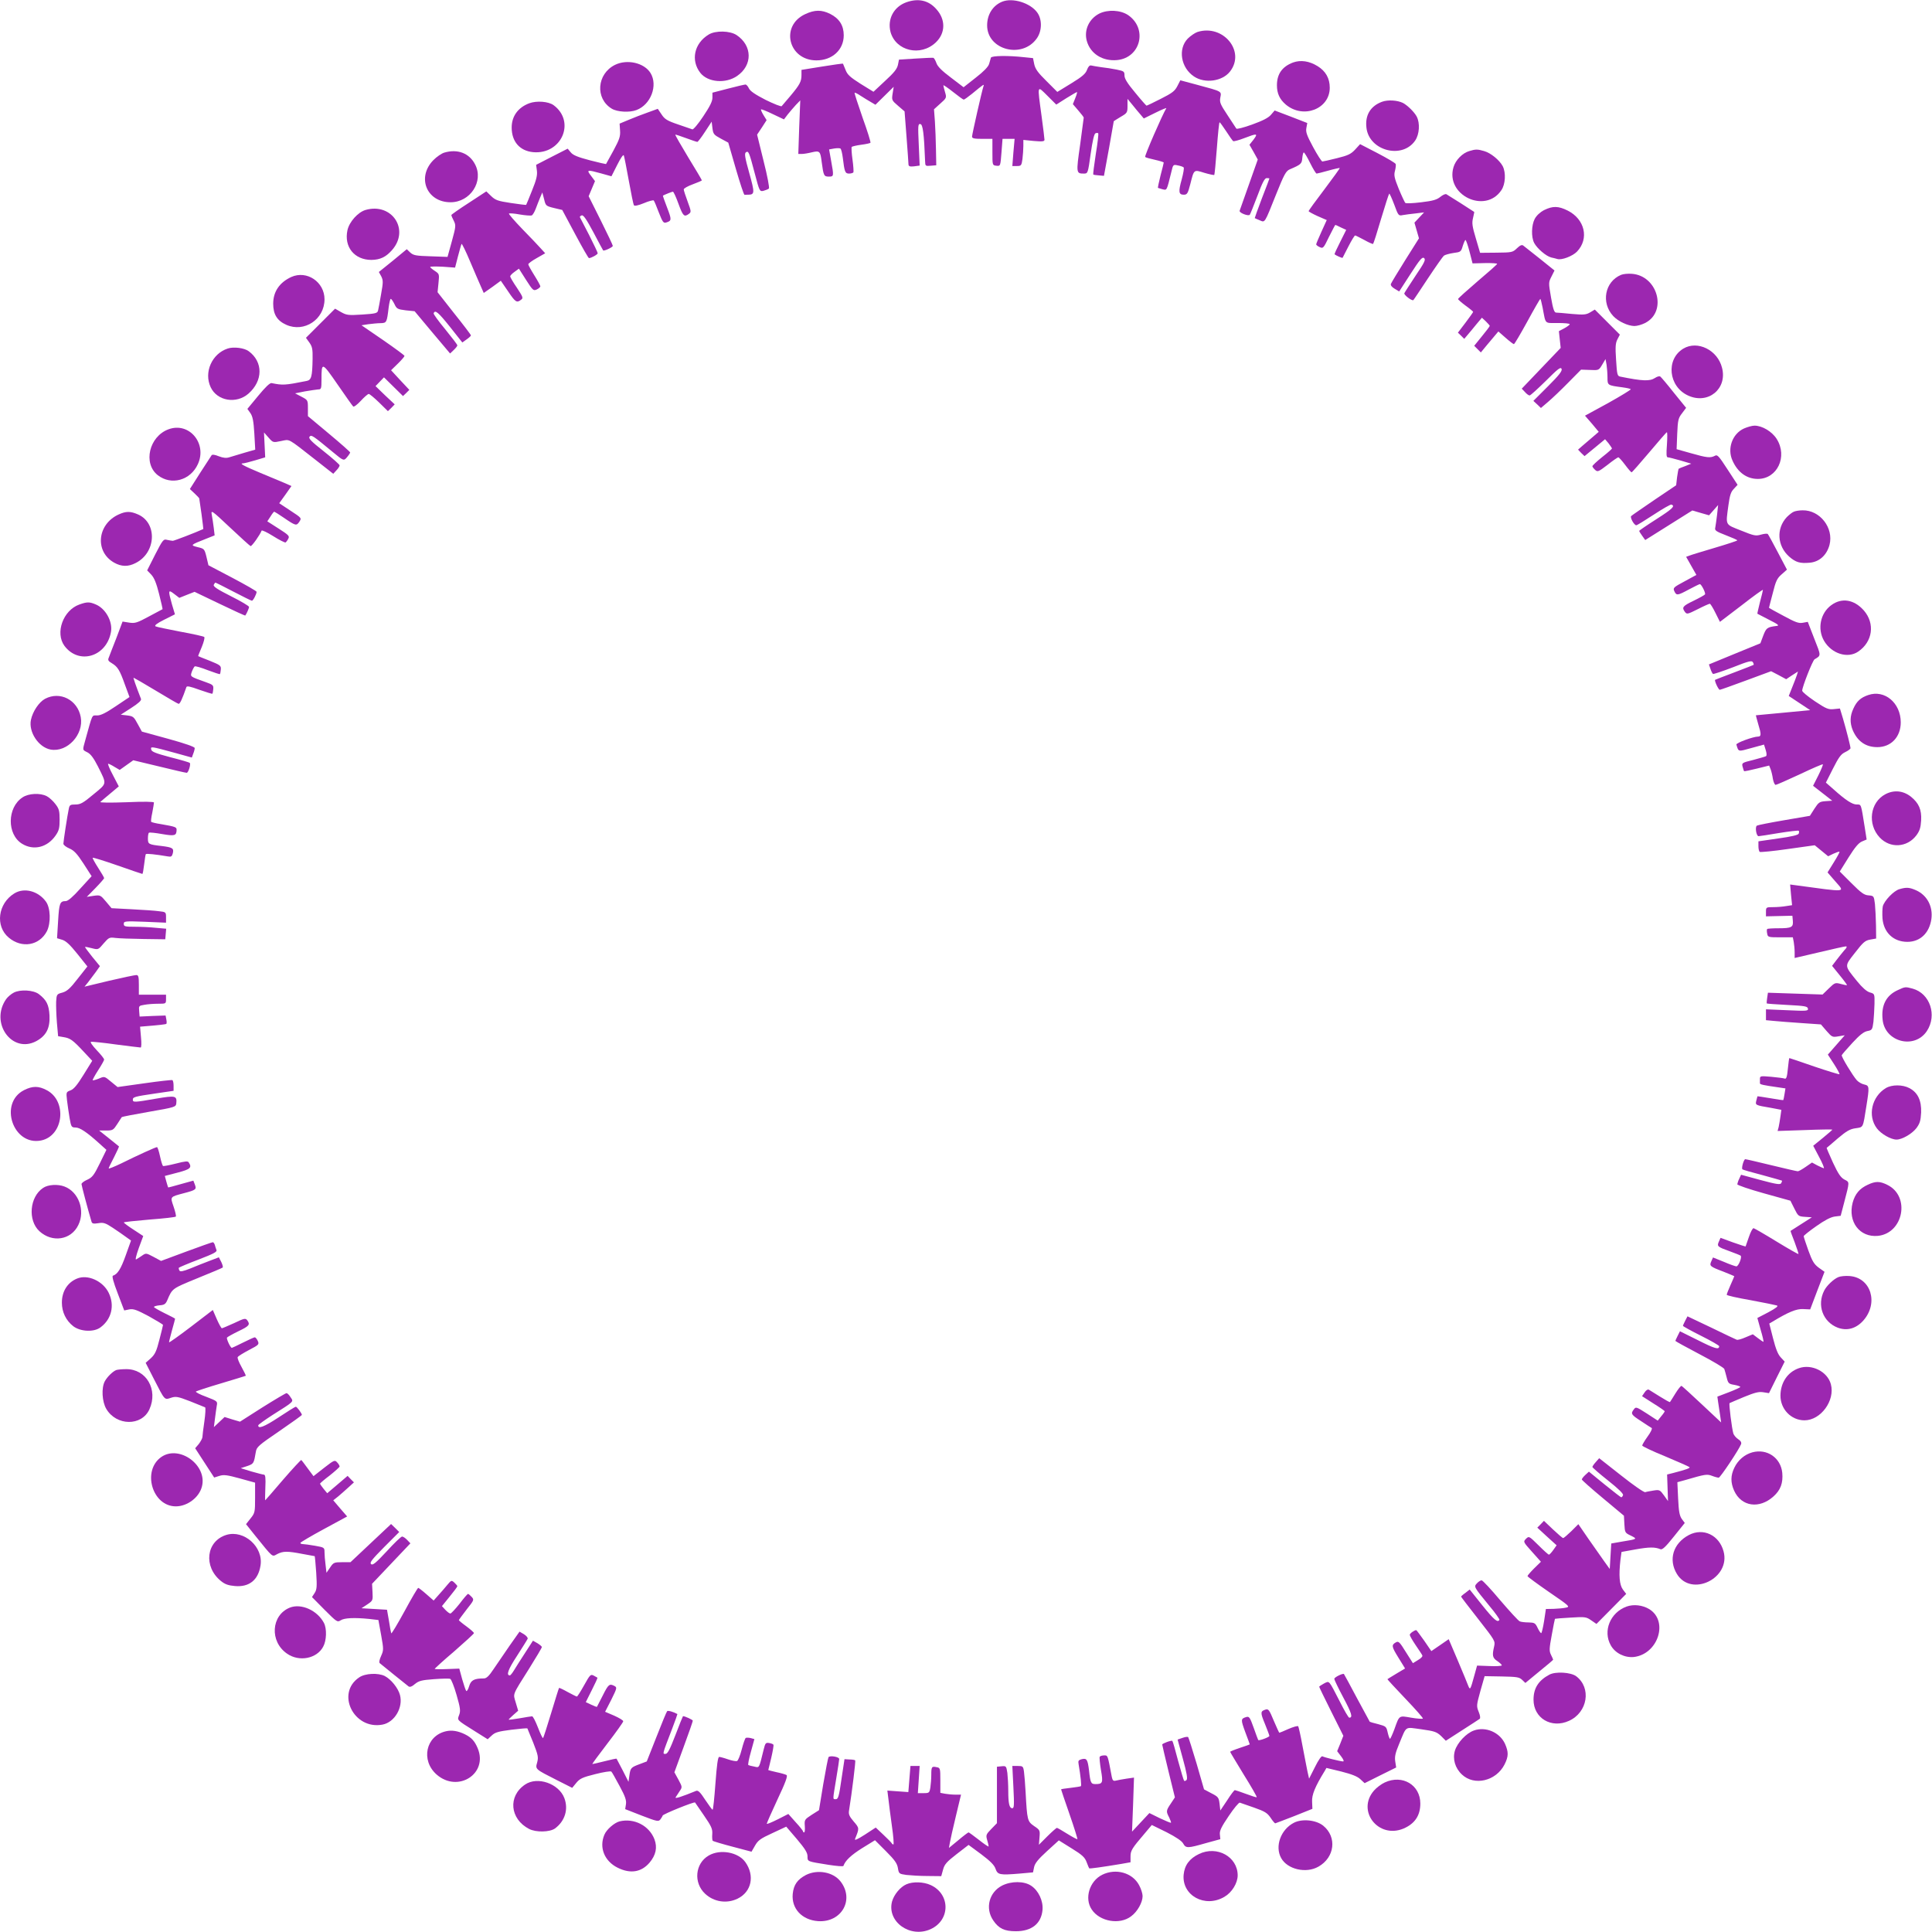 <?xml version="1.0" standalone="no"?>
<!DOCTYPE svg PUBLIC "-//W3C//DTD SVG 20010904//EN"
 "http://www.w3.org/TR/2001/REC-SVG-20010904/DTD/svg10.dtd">
<svg version="1.0" xmlns="http://www.w3.org/2000/svg"
 width="1280pt" height="1280pt" viewBox="0 0 1280 1280"
 preserveAspectRatio="xMidYMid meet">
<g transform="translate(0,1280) scale(0.1,-0.1)"
fill="#9c27b0" stroke="none">
<path d="M6005 12785 c-84 -30 -127 -112 -105 -197 35 -126 199 -165 300 -69
65 62 66 152 3 221 -51 58 -119 73 -198 45z"/>
<path d="M6640 12789 c-62 -25 -100 -85 -100 -157 0 -164 234 -224 330 -85 34
49 35 125 2 170 -45 63 -162 100 -232 72z"/>
<path d="M5334 12706 c-167 -78 -110 -306 75 -306 105 0 181 70 181 166 0 65
-29 111 -90 142 -57 28 -102 28 -166 -2z"/>
<path d="M7283 12710 c-68 -35 -102 -109 -83 -180 23 -85 104 -137 201 -128
156 15 204 208 73 298 -51 34 -134 38 -191 10z"/>
<path d="M7933 12588 c-17 -6 -46 -26 -64 -44 -66 -68 -46 -193 42 -251 72
-48 187 -32 238 33 105 134 -46 316 -216 262z"/>
<path d="M4695 12571 c-96 -58 -120 -171 -55 -254 50 -63 168 -73 244 -20 103
71 101 200 -3 270 -44 30 -141 32 -186 4z"/>
<path d="M6565 12418 c-2 -7 -7 -26 -12 -42 -6 -19 -37 -51 -89 -91 l-80 -63
-84 64 c-60 45 -88 73 -96 96 -6 17 -15 33 -20 35 -5 1 -58 -1 -119 -5 l-109
-7 -7 -35 c-6 -27 -26 -52 -85 -106 l-77 -72 -86 53 c-69 44 -87 60 -99 92 -9
21 -16 39 -17 41 -2 2 -64 -7 -139 -19 l-136 -22 0 -34 c0 -43 -11 -64 -73
-138 -28 -33 -54 -64 -58 -68 -3 -5 -51 14 -106 41 -70 36 -102 58 -111 76 -6
14 -17 26 -23 26 -6 0 -58 -12 -115 -27 l-104 -27 0 -33 c0 -25 -17 -58 -61
-124 -33 -50 -66 -89 -72 -86 -7 2 -50 17 -96 33 -71 24 -88 35 -108 66 l-25
37 -66 -24 c-37 -13 -94 -35 -127 -49 l-60 -25 3 -45 c3 -39 -4 -60 -44 -134
-26 -48 -48 -88 -49 -89 0 -1 -49 10 -107 25 -80 21 -112 34 -127 53 l-20 24
-104 -53 -105 -54 5 -38 c4 -30 -3 -61 -32 -132 -20 -51 -38 -94 -39 -95 -1
-2 -47 4 -101 12 -87 13 -103 19 -131 46 l-32 31 -116 -76 c-64 -41 -116 -78
-116 -81 0 -3 7 -20 16 -37 15 -30 15 -37 -12 -135 l-29 -105 -112 4 c-98 3
-114 6 -135 25 l-23 22 -92 -76 -93 -75 16 -29 c13 -27 13 -39 -1 -117 -8 -48
-17 -96 -20 -108 -4 -19 -14 -22 -105 -28 -93 -6 -104 -4 -140 16 l-40 23 -96
-96 -97 -97 23 -32 c19 -27 22 -43 21 -108 -2 -118 -8 -140 -40 -146 -145 -29
-158 -29 -232 -14 -11 2 -42 -28 -88 -84 l-72 -87 20 -28 c15 -22 21 -52 26
-135 l6 -107 -73 -21 c-40 -12 -85 -25 -100 -30 -19 -6 -39 -4 -68 7 -27 11
-44 13 -48 7 -4 -6 -38 -58 -76 -117 l-68 -107 31 -29 c17 -16 31 -31 31 -33
0 -1 7 -48 15 -103 7 -55 13 -100 12 -100 -55 -25 -194 -78 -202 -78 -6 0 -22
3 -37 6 -25 7 -29 2 -80 -97 l-53 -105 27 -28 c19 -20 34 -56 52 -128 14 -55
24 -100 23 -101 -1 0 -41 -22 -90 -48 -78 -42 -92 -47 -131 -41 l-44 7 -41
-109 c-23 -59 -46 -117 -50 -129 -8 -17 -4 -24 20 -38 38 -23 52 -44 87 -143
l30 -81 -91 -61 c-65 -44 -99 -61 -123 -61 -37 0 -29 16 -79 -164 -19 -69 -20
-63 15 -81 21 -11 41 -38 69 -93 60 -121 62 -109 -30 -185 -68 -57 -86 -67
-119 -67 -34 0 -39 -3 -44 -27 -10 -47 -36 -217 -36 -233 0 -8 18 -22 39 -31
31 -13 51 -34 94 -100 l54 -84 -75 -82 c-48 -54 -82 -83 -96 -83 -39 0 -44
-13 -51 -131 l-7 -115 33 -10 c25 -7 52 -32 101 -93 l67 -84 -64 -81 c-50 -65
-71 -83 -101 -92 -38 -10 -39 -12 -42 -60 -1 -27 1 -89 5 -139 l8 -90 35 -6
c45 -7 62 -19 133 -95 l58 -62 -57 -92 c-42 -68 -65 -96 -87 -104 -29 -11 -29
-12 -23 -66 4 -30 11 -83 17 -117 10 -59 13 -63 39 -63 29 0 74 -30 155 -103
l50 -45 -44 -90 c-38 -78 -50 -93 -83 -108 -21 -9 -38 -22 -38 -29 0 -9 44
-174 66 -248 4 -14 13 -16 45 -11 34 6 47 2 97 -31 31 -21 71 -48 88 -61 l32
-23 -35 -98 c-32 -90 -54 -125 -85 -135 -7 -3 3 -42 32 -117 l43 -113 34 7
c27 5 49 -3 128 -45 52 -29 95 -55 95 -58 0 -4 -11 -48 -24 -98 -19 -76 -29
-97 -57 -123 l-34 -30 54 -106 c74 -145 70 -140 113 -126 33 11 45 9 128 -23
50 -20 95 -38 99 -40 4 -3 2 -45 -5 -93 -7 -48 -13 -96 -13 -105 -1 -9 -12
-29 -24 -45 l-24 -28 63 -97 63 -97 35 11 c29 9 51 6 135 -17 l101 -28 0 -100
c0 -95 -1 -101 -30 -137 l-30 -38 59 -74 c124 -153 112 -143 148 -124 39 20
67 20 166 1 43 -8 80 -15 82 -15 1 0 6 -49 10 -109 6 -95 4 -113 -11 -136
l-17 -26 83 -84 c81 -81 85 -84 107 -70 24 16 91 19 190 9 l60 -7 18 -99 c17
-95 17 -101 0 -139 -11 -24 -15 -43 -9 -48 12 -10 175 -142 191 -154 9 -6 23
-1 42 16 26 21 44 26 125 32 53 4 101 5 109 2 7 -3 26 -51 42 -107 25 -86 27
-106 17 -132 -13 -36 -20 -30 106 -109 l83 -52 27 25 c22 21 44 27 130 38 57
7 104 11 106 9 1 -2 19 -45 39 -95 32 -82 35 -96 26 -130 -13 -46 -15 -44 129
-117 l103 -52 27 33 c23 28 41 37 126 58 54 14 102 21 106 17 5 -4 29 -48 55
-96 38 -70 46 -95 42 -121 l-5 -32 110 -43 c104 -40 111 -41 124 -24 7 10 14
21 14 24 0 9 210 94 215 87 1 -2 27 -40 59 -86 49 -71 57 -89 55 -122 -2 -22
0 -42 3 -46 4 -3 63 -21 132 -39 l125 -33 23 40 c20 35 36 47 115 83 l92 43
71 -83 c54 -64 70 -90 70 -114 0 -35 -4 -33 140 -56 52 -8 96 -12 98 -7 12 35
50 71 123 117 l86 53 73 -73 c58 -58 74 -81 79 -112 6 -37 8 -38 56 -45 28 -3
91 -7 140 -7 l91 -1 12 43 c9 35 24 52 90 103 l79 61 84 -62 c61 -46 87 -72
95 -97 14 -39 27 -42 159 -31 l89 8 7 34 c5 26 27 53 85 106 l79 72 85 -53
c70 -43 88 -60 99 -91 8 -21 16 -40 17 -41 2 -4 91 9 212 29 l62 11 0 38 c0
39 9 54 93 152 l48 57 98 -48 c64 -33 101 -58 110 -75 18 -32 29 -32 151 3
l95 26 -3 31 c-3 24 10 51 59 123 34 51 67 90 73 88 6 -2 49 -17 95 -33 71
-25 87 -35 109 -67 13 -20 27 -37 31 -37 3 1 60 22 126 48 l120 48 -2 47 c-3
45 20 101 83 203 l12 21 99 -24 c70 -18 106 -32 126 -51 l28 -26 104 52 105
52 -6 39 c-5 32 0 56 26 118 51 122 34 111 147 96 86 -12 101 -17 130 -44 l32
-32 107 69 c59 38 112 72 117 76 6 4 4 21 -6 46 -16 39 -15 44 11 139 l28 98
113 -2 c99 -2 116 -4 135 -22 l22 -21 92 76 c51 41 92 76 92 78 0 2 -6 16 -14
32 -13 26 -12 41 5 133 10 57 20 105 21 106 2 1 48 5 104 8 95 6 103 5 136
-18 l35 -24 98 99 99 100 -22 29 c-23 32 -28 92 -16 198 l7 51 94 17 c90 16
128 16 164 1 12 -5 34 15 88 83 l73 91 -20 27 c-15 22 -20 50 -24 135 l-5 108
51 14 c134 39 145 41 179 28 18 -7 38 -12 44 -12 10 0 135 187 148 222 4 11
-2 22 -19 33 -14 9 -28 26 -32 37 -10 33 -31 199 -25 202 3 2 46 20 96 41 71
29 98 36 127 31 l38 -6 52 105 52 104 -26 28 c-19 20 -33 56 -51 126 l-25 98
22 13 c102 62 158 86 203 83 l46 -2 47 124 48 125 -38 27 c-31 23 -43 42 -69
114 -17 47 -31 90 -31 95 0 4 37 34 83 66 55 39 95 60 122 64 l40 5 22 84 c38
146 38 138 3 156 -24 13 -41 37 -76 112 -24 53 -43 97 -42 98 2 1 35 29 74 63
57 48 80 62 118 67 52 8 48 -1 71 145 21 132 20 137 -14 145 -16 3 -38 16 -49
28 -27 30 -104 157 -100 166 2 5 33 41 70 81 48 52 75 74 100 79 31 6 33 9 40
61 3 30 6 84 7 120 1 66 1 66 -31 75 -22 7 -50 32 -85 75 -85 106 -85 96 -13
188 54 70 67 81 101 87 l39 7 -1 86 c-1 48 -4 112 -7 142 -7 54 -7 55 -43 58
-29 2 -49 17 -113 81 l-77 77 58 93 c42 67 66 96 89 106 l31 13 -13 83 c-25
157 -22 149 -53 149 -29 0 -74 29 -155 102 l-49 43 47 93 c38 75 53 96 81 109
19 9 35 21 35 26 0 12 -26 115 -50 197 l-20 66 -40 -4 c-36 -4 -51 2 -126 52
-46 31 -84 62 -84 70 0 25 69 200 82 208 44 26 44 21 -2 137 l-43 111 -33 -6
c-27 -5 -49 3 -128 46 -53 28 -96 52 -96 53 0 1 11 45 25 97 20 81 29 99 59
125 l35 31 -60 114 c-33 63 -63 118 -67 122 -4 4 -24 2 -45 -4 -34 -10 -46 -8
-132 27 -108 43 -102 31 -84 166 9 66 16 90 36 110 l25 27 -66 101 c-59 91
-68 101 -85 91 -29 -15 -52 -13 -157 17 l-96 27 4 102 c4 91 7 104 32 136 l27
36 -82 101 c-44 56 -85 104 -90 107 -6 3 -21 -1 -34 -10 -35 -23 -83 -21 -231
9 -19 4 -21 14 -27 110 -6 87 -4 112 9 137 l16 31 -83 83 -83 83 -30 -18 c-27
-16 -42 -18 -121 -11 -49 5 -97 9 -106 9 -12 1 -20 25 -33 100 -17 98 -17 100
3 139 l20 40 -97 78 c-53 42 -103 82 -110 87 -9 7 -21 2 -42 -18 -28 -27 -33
-28 -136 -29 l-108 -1 -28 95 c-24 80 -27 102 -19 135 5 22 9 40 8 41 -3 3
-171 110 -184 117 -6 4 -24 -4 -40 -17 -23 -19 -49 -27 -126 -36 -57 -7 -102
-9 -107 -4 -4 5 -24 47 -43 93 -29 72 -33 90 -25 119 5 19 7 39 5 45 -2 7 -57
39 -120 72 l-116 60 -33 -36 c-28 -30 -47 -39 -120 -57 -48 -12 -92 -22 -97
-22 -5 0 -33 43 -61 95 -42 78 -50 100 -45 127 l6 33 -108 42 -108 41 -25 -29
c-17 -20 -55 -39 -124 -64 -55 -20 -102 -32 -105 -27 -3 5 -30 45 -59 90 -47
71 -53 84 -47 116 8 42 14 39 -153 84 l-112 30 -20 -39 c-17 -33 -35 -46 -110
-84 -49 -25 -91 -45 -94 -45 -2 0 -36 38 -75 86 -52 62 -71 93 -71 114 0 27
-4 29 -52 39 -29 6 -75 13 -103 16 -27 4 -57 9 -65 11 -11 3 -20 -7 -28 -28
-9 -26 -32 -46 -104 -90 l-93 -57 -72 72 c-57 56 -74 80 -81 112 l-8 40 -59 6
c-108 12 -215 10 -220 -3z m-180 -278 c4 0 28 17 54 38 80 66 82 67 77 51 -10
-27 -76 -320 -76 -334 0 -12 15 -15 68 -15 l67 0 0 -87 c0 -88 0 -88 26 -91
27 -3 27 -3 34 87 l7 91 40 0 40 0 -8 -90 -7 -90 30 0 c28 0 31 3 37 46 3 26
6 65 6 87 l0 40 70 -7 c56 -5 70 -3 70 8 0 8 -9 81 -20 162 -28 207 -30 198
39 130 l59 -59 66 42 c36 22 68 41 71 41 3 0 -2 -18 -11 -40 l-16 -40 36 -42
c20 -23 36 -44 36 -47 0 -3 -11 -85 -24 -181 -27 -187 -26 -190 25 -190 26 0
27 1 45 131 12 85 23 133 32 136 7 3 15 3 18 0 3 -3 -4 -65 -16 -137 -11 -73
-19 -134 -17 -136 1 -2 18 -5 37 -6 l34 -3 33 180 c17 99 32 181 32 182 1 1
21 14 46 29 43 25 45 28 45 72 l0 47 33 -40 c17 -22 42 -51 54 -65 l21 -25 77
38 c42 21 74 34 72 30 -28 -47 -146 -318 -140 -323 4 -4 34 -12 66 -19 31 -7
57 -15 57 -18 0 -2 -9 -41 -21 -85 -11 -44 -19 -81 -17 -83 2 -1 15 -5 30 -9
30 -7 27 -12 59 117 11 47 12 48 43 41 17 -3 34 -9 38 -13 4 -4 -2 -39 -13
-80 -23 -82 -20 -101 14 -101 22 0 27 8 43 70 25 99 22 97 93 75 34 -10 63
-16 66 -14 2 3 10 82 17 177 7 95 15 172 18 172 3 0 22 -27 44 -60 21 -33 42
-62 46 -65 4 -3 38 6 74 20 86 33 92 32 61 -10 l-27 -34 28 -49 27 -49 -58
-164 c-32 -90 -60 -169 -62 -175 -5 -14 58 -38 67 -27 4 5 26 61 51 126 33 89
48 117 61 117 10 0 18 -1 18 -3 0 -1 -22 -61 -50 -132 -27 -71 -48 -130 -47
-130 1 -1 15 -7 32 -14 37 -16 31 -25 109 170 54 135 66 156 91 167 75 32 80
37 83 75 2 20 6 37 10 37 4 0 23 -31 42 -70 19 -38 38 -70 43 -70 4 0 40 9 79
20 39 11 73 18 74 17 2 -2 -44 -65 -101 -141 -58 -76 -105 -141 -105 -145 0
-3 27 -18 60 -33 l60 -26 -35 -77 c-19 -42 -35 -80 -35 -84 0 -4 11 -13 23
-18 23 -11 26 -7 62 68 22 43 40 79 42 79 1 0 18 -7 37 -17 l35 -16 -40 -80
c-22 -43 -39 -80 -37 -82 10 -8 50 -26 53 -23 1 2 19 36 39 76 20 39 40 72 44
72 4 0 31 -14 61 -30 30 -17 56 -28 58 -26 3 2 27 77 53 166 27 90 51 165 54
167 2 3 17 -30 33 -72 27 -74 29 -76 57 -70 17 3 55 8 85 11 l56 7 -32 -34
-32 -34 15 -52 15 -52 -90 -143 c-50 -80 -93 -151 -96 -159 -3 -9 6 -21 25
-32 l30 -18 75 116 c62 96 78 115 90 105 12 -10 3 -29 -56 -116 -38 -58 -72
-110 -75 -117 -4 -11 53 -54 60 -45 2 1 45 66 96 143 51 77 99 145 106 151 8
6 37 14 64 18 47 6 50 8 61 46 7 22 15 40 18 40 4 0 16 -35 27 -77 l20 -78 82
2 c45 1 82 -2 81 -5 0 -4 -59 -56 -130 -116 -71 -61 -129 -113 -129 -117 0 -4
23 -24 50 -44 28 -20 50 -39 50 -41 0 -3 -23 -35 -50 -71 l-51 -67 21 -20 21
-21 22 26 c12 14 38 45 58 70 l37 44 26 -24 c14 -14 26 -27 26 -30 0 -3 -23
-34 -52 -69 l-51 -63 22 -22 22 -22 37 45 c20 24 47 56 58 69 l21 25 48 -42
c26 -23 51 -42 55 -42 4 0 44 68 89 150 45 83 84 150 86 150 2 0 9 -26 15 -57
22 -114 10 -103 100 -103 44 0 80 -3 80 -8 0 -4 -16 -16 -36 -27 l-36 -19 6
-56 6 -55 -129 -135 -129 -135 21 -22 c11 -13 25 -23 31 -23 6 0 54 44 108 97
80 80 98 94 104 79 5 -14 -16 -41 -90 -115 l-97 -97 25 -23 25 -24 48 41 c26
22 86 79 133 127 l85 86 59 -2 c58 -3 59 -2 81 35 l22 37 7 -38 c3 -21 6 -59
6 -84 0 -52 0 -52 98 -65 29 -4 54 -9 56 -13 2 -3 -65 -44 -149 -91 l-154 -84
46 -53 45 -54 -43 -37 c-24 -20 -55 -47 -69 -59 l-25 -22 21 -22 22 -21 68 56
68 56 23 -27 c12 -16 22 -31 23 -34 0 -3 -29 -29 -65 -57 -36 -29 -65 -56 -65
-61 0 -4 8 -15 18 -24 16 -15 22 -13 82 33 35 28 67 50 72 50 4 0 24 -22 45
-50 20 -27 40 -50 43 -49 3 0 55 59 115 130 61 72 113 133 118 135 4 3 4 -33
1 -80 -5 -67 -4 -86 6 -86 7 0 45 -10 84 -21 l71 -21 -40 -16 c-22 -8 -42 -16
-44 -18 -1 -1 -6 -27 -10 -56 l-6 -53 -144 -97 c-79 -54 -149 -102 -154 -107
-9 -9 19 -61 34 -61 5 0 57 32 115 70 59 39 112 69 117 67 28 -9 8 -28 -98
-96 -63 -40 -115 -76 -115 -78 0 -3 9 -18 20 -33 l20 -28 156 98 156 98 55
-16 56 -16 30 34 30 34 -7 -65 c-4 -35 -10 -73 -12 -85 -5 -18 5 -25 70 -50
42 -16 76 -31 76 -34 0 -3 -67 -25 -148 -49 -81 -24 -157 -47 -169 -52 l-22
-8 34 -60 34 -60 -79 -43 c-73 -39 -77 -43 -67 -65 14 -30 21 -29 97 12 36 19
68 35 72 35 10 0 40 -59 34 -68 -2 -4 -36 -23 -75 -42 -73 -35 -80 -44 -58
-74 13 -17 17 -16 85 18 39 20 75 36 80 36 4 0 21 -27 37 -60 l30 -60 143 109
c78 61 142 107 142 103 0 -4 -9 -41 -20 -82 -10 -41 -18 -75 -17 -76 1 -1 36
-19 77 -40 62 -31 71 -39 50 -41 -63 -8 -68 -13 -88 -64 l-19 -51 -171 -70
-170 -70 10 -29 c5 -16 13 -31 17 -34 4 -2 64 18 132 44 103 41 125 46 132 34
5 -8 7 -16 5 -18 -1 -1 -59 -24 -128 -50 -69 -26 -126 -48 -127 -49 -6 -5 22
-66 31 -66 5 0 83 28 175 62 l165 61 50 -26 50 -27 39 26 39 25 -7 -23 c-4
-13 -18 -49 -31 -81 l-23 -58 71 -47 71 -47 -179 -17 c-98 -9 -180 -17 -181
-17 0 -1 7 -29 17 -63 19 -61 19 -78 -2 -78 -32 0 -147 -42 -144 -53 15 -49 9
-48 99 -23 l84 23 11 -35 c7 -23 8 -38 2 -42 -5 -3 -44 -14 -85 -25 -74 -18
-76 -20 -70 -44 4 -14 8 -28 10 -30 3 -2 41 6 85 17 l81 20 10 -25 c5 -13 12
-42 15 -64 4 -21 12 -39 18 -39 6 0 78 32 160 70 82 39 151 69 153 66 2 -2
-11 -35 -30 -73 l-35 -69 63 -49 64 -50 -44 -3 c-40 -3 -46 -7 -74 -50 l-30
-47 -169 -29 c-94 -16 -175 -32 -182 -36 -14 -8 -4 -70 11 -70 5 0 65 9 135
21 69 11 129 18 131 15 3 -3 3 -11 0 -19 -3 -9 -48 -20 -136 -32 l-131 -19 0
-32 c0 -18 4 -35 9 -38 5 -3 89 5 186 19 l178 25 44 -36 45 -37 35 17 c20 9
37 15 40 13 2 -3 -15 -34 -38 -71 l-41 -66 52 -60 c64 -74 84 -72 -263 -25
l-37 5 6 -68 7 -69 -39 -6 c-22 -4 -60 -7 -86 -7 -47 0 -48 -1 -48 -31 l0 -30
88 2 87 2 3 -33 c4 -43 -8 -50 -94 -50 -39 0 -73 -2 -76 -5 -3 -3 -3 -17 0
-30 4 -24 7 -25 87 -25 l83 0 6 -31 c3 -17 6 -48 6 -69 l0 -37 163 38 c89 21
168 39 176 39 10 0 7 -9 -11 -27 -13 -16 -37 -45 -52 -65 l-28 -37 51 -63 c28
-34 49 -63 48 -65 -2 -1 -20 2 -41 8 -37 10 -40 9 -80 -30 l-41 -40 -181 6
-181 6 -5 -34 c-3 -19 -4 -35 -3 -37 1 -2 63 -6 136 -10 116 -6 134 -9 137
-24 3 -16 -7 -17 -137 -11 l-141 6 0 -36 0 -36 53 -5 c28 -3 110 -9 181 -14
l130 -9 37 -43 c36 -41 39 -43 79 -36 l42 7 -56 -64 -56 -64 41 -63 c22 -34
38 -64 36 -67 -3 -2 -78 21 -167 51 -89 31 -163 56 -165 56 -2 0 -6 -32 -10
-71 -5 -53 -10 -69 -21 -65 -7 3 -47 8 -89 12 -72 6 -75 6 -75 -15 0 -11 0
-24 0 -28 -1 -8 24 -13 122 -27 l47 -7 -6 -37 c-3 -20 -7 -38 -8 -40 -2 -2
-40 4 -86 12 -46 8 -84 13 -85 13 -1 -1 -4 -14 -8 -29 -7 -30 -8 -30 98 -48
l68 -13 -6 -43 c-3 -24 -9 -56 -12 -71 l-7 -26 182 6 c99 4 181 5 181 3 0 -2
-29 -27 -63 -55 l-64 -52 39 -74 c22 -41 36 -75 31 -75 -4 1 -24 9 -43 19
l-35 19 -42 -29 c-23 -16 -46 -29 -52 -29 -6 0 -85 18 -175 40 -90 22 -168 40
-173 40 -10 0 -27 -59 -19 -67 2 -3 61 -20 131 -38 70 -19 129 -36 131 -37 1
-2 -1 -10 -5 -17 -7 -11 -33 -7 -137 21 l-129 35 -12 -26 c-7 -14 -12 -31 -13
-37 0 -6 79 -33 176 -60 l176 -49 26 -52 c25 -50 27 -52 71 -55 l45 -3 -69
-44 c-39 -25 -71 -45 -72 -46 -1 -1 11 -35 27 -75 15 -41 27 -76 25 -78 -2 -2
-67 35 -144 82 -78 48 -146 87 -153 89 -6 1 -20 -25 -31 -58 -11 -33 -21 -61
-22 -63 -1 -1 -39 11 -84 27 l-82 30 -11 -25 c-14 -31 -9 -35 72 -64 36 -13
68 -26 72 -29 11 -9 -14 -71 -28 -71 -6 0 -44 13 -83 30 l-72 29 -11 -25 c-14
-31 -10 -35 80 -69 39 -16 72 -29 72 -30 0 -2 -11 -28 -25 -59 -14 -31 -25
-60 -25 -64 0 -5 71 -21 158 -36 86 -16 165 -32 174 -35 12 -4 -4 -17 -56 -45
l-73 -38 22 -79 c13 -43 21 -79 18 -79 -2 0 -19 11 -37 25 l-33 25 -48 -20
c-27 -12 -53 -19 -59 -16 -6 2 -82 38 -168 80 l-158 75 -15 -29 c-8 -16 -15
-31 -15 -34 0 -3 54 -33 120 -66 66 -33 120 -64 120 -69 0 -25 -28 -17 -139
39 l-121 60 -15 -30 c-8 -16 -15 -31 -15 -34 0 -2 72 -42 160 -88 88 -46 162
-90 164 -98 3 -8 10 -34 16 -57 9 -38 14 -42 50 -48 22 -4 40 -10 40 -14 0 -3
-34 -19 -76 -35 l-76 -29 5 -36 c3 -20 9 -58 13 -86 l7 -49 -127 119 c-70 66
-131 121 -135 123 -5 2 -23 -21 -41 -50 -18 -29 -34 -55 -36 -57 -2 -2 -31 14
-66 36 -35 22 -68 42 -74 46 -7 4 -19 -4 -28 -18 l-17 -25 75 -48 c42 -26 75
-49 75 -52 0 -3 -10 -18 -23 -33 l-23 -29 -72 47 c-69 44 -73 46 -86 28 -23
-29 -18 -36 47 -78 33 -22 65 -43 71 -46 5 -4 -7 -29 -27 -56 -20 -28 -36 -55
-36 -60 0 -5 69 -38 153 -72 83 -35 156 -67 160 -71 7 -6 -19 -16 -108 -39
l-40 -10 3 -88 3 -88 -27 38 c-26 36 -30 38 -68 32 -23 -4 -48 -8 -56 -11 -9
-2 -78 46 -160 111 l-145 114 -22 -25 c-13 -14 -23 -29 -23 -33 0 -4 47 -45
104 -90 68 -54 103 -88 99 -97 -3 -8 -8 -14 -12 -14 -3 0 -53 39 -110 85
l-104 85 -24 -22 c-13 -12 -23 -25 -23 -30 0 -4 63 -60 140 -124 l139 -116 3
-57 c3 -54 4 -57 43 -75 44 -22 44 -23 -56 -39 l-74 -13 -5 -84 -5 -85 -36 50
c-20 28 -66 94 -104 148 l-68 99 -46 -46 c-26 -25 -50 -46 -55 -46 -4 0 -34
26 -67 57 l-60 57 -22 -23 -22 -22 64 -59 64 -58 -22 -31 c-12 -17 -25 -31
-29 -31 -4 0 -35 28 -69 62 -63 62 -63 62 -83 43 -19 -20 -19 -20 40 -86 l59
-66 -45 -44 c-24 -24 -44 -47 -44 -51 0 -4 64 -51 142 -105 137 -94 142 -98
113 -104 -17 -4 -53 -7 -81 -8 l-52 -1 -12 -80 c-7 -44 -16 -80 -19 -80 -4 0
-15 16 -24 35 -15 32 -21 35 -59 36 -24 0 -50 3 -59 7 -10 4 -67 67 -129 139
-61 73 -117 133 -124 133 -7 0 -21 -9 -31 -20 -21 -23 -22 -22 83 -150 39 -46
68 -88 66 -92 -12 -20 -35 -1 -113 96 l-84 105 -28 -22 c-16 -11 -29 -23 -29
-25 0 -2 51 -69 114 -149 111 -142 113 -145 105 -181 -14 -60 -11 -76 21 -97
16 -11 30 -24 30 -28 0 -5 -37 -7 -82 -5 l-82 3 -18 -65 c-26 -95 -28 -99 -40
-70 -5 14 -36 89 -69 167 l-61 143 -58 -40 -57 -39 -48 70 c-27 38 -50 69 -52
69 -12 0 -43 -22 -43 -31 0 -6 17 -36 38 -67 21 -31 42 -62 45 -69 4 -6 -7
-19 -28 -31 l-34 -21 -47 74 c-40 65 -48 73 -64 65 -33 -18 -31 -28 14 -101
l45 -73 -57 -34 c-31 -19 -58 -35 -60 -37 -1 -1 52 -59 119 -129 67 -70 119
-129 116 -132 -3 -3 -38 -1 -78 6 -82 14 -77 18 -111 -77 -13 -35 -26 -63 -29
-63 -3 0 -10 19 -15 41 -9 40 -11 42 -63 56 -30 7 -56 15 -56 16 -1 1 -39 72
-85 157 -45 85 -84 157 -86 159 -6 7 -64 -21 -64 -32 0 -6 27 -62 60 -124 56
-105 64 -133 39 -133 -5 0 -33 48 -63 108 -75 145 -67 137 -105 118 -17 -9
-31 -19 -31 -21 0 -3 36 -77 80 -165 l80 -160 -20 -51 -21 -51 26 -34 c16 -21
21 -34 13 -34 -20 1 -125 27 -137 34 -6 4 -27 -26 -49 -71 l-39 -77 -11 49
c-6 28 -20 104 -33 170 -12 66 -25 123 -28 128 -4 4 -33 -4 -65 -18 -31 -14
-58 -25 -60 -25 -2 0 -18 36 -37 80 -29 70 -35 79 -53 74 -36 -11 -37 -19 -6
-94 16 -40 30 -76 30 -81 0 -8 -69 -34 -74 -27 -1 1 -15 38 -30 81 -25 70 -30
77 -50 71 -36 -11 -36 -17 -6 -99 17 -44 30 -81 30 -82 0 -1 -29 -11 -65 -23
-36 -12 -65 -24 -65 -26 0 -3 41 -70 90 -151 50 -80 89 -148 86 -150 -2 -2
-34 8 -71 22 -37 14 -71 25 -74 25 -4 0 -27 -30 -51 -68 l-45 -67 -5 44 c-5
42 -9 47 -54 70 l-49 26 -49 170 c-28 94 -53 173 -56 176 -4 4 -21 1 -38 -5
l-32 -11 35 -128 c26 -94 32 -132 24 -140 -6 -6 -13 -8 -16 -5 -3 3 -21 63
-40 133 -18 70 -35 129 -38 131 -5 6 -67 -17 -67 -24 0 -4 19 -84 42 -179 l42
-171 -27 -41 c-32 -47 -32 -52 -11 -92 8 -17 14 -33 12 -35 -3 -2 -35 12 -74
30 l-69 34 -57 -61 -58 -62 7 179 6 179 -49 -7 c-27 -4 -59 -10 -71 -13 -17
-4 -22 1 -27 24 -28 149 -26 143 -51 143 -13 0 -26 -4 -29 -9 -3 -4 1 -44 8
-87 15 -86 12 -94 -36 -94 -30 0 -34 7 -43 91 -9 72 -15 82 -48 74 -22 -6 -25
-11 -21 -33 14 -82 20 -143 15 -146 -3 -2 -34 -7 -68 -11 -35 -4 -63 -8 -63
-10 0 -2 25 -76 56 -165 31 -89 54 -163 52 -165 -2 -2 -32 14 -66 35 -35 22
-66 40 -70 40 -3 0 -32 -25 -63 -56 l-56 -56 4 49 c4 46 3 49 -36 75 -44 31
-46 37 -56 223 -3 55 -8 117 -11 138 -5 35 -8 37 -41 37 l-36 0 7 -140 c6
-119 5 -140 -7 -140 -20 0 -27 31 -27 116 0 39 -3 92 -6 118 -7 45 -8 47 -38
44 l-31 -3 0 -187 0 -187 -37 -38 c-35 -36 -37 -41 -28 -73 6 -19 10 -38 10
-43 0 -4 -29 15 -64 43 -35 27 -66 50 -69 50 -3 0 -34 -23 -68 -52 l-62 -51 6
34 c3 19 21 98 40 177 l34 142 -37 0 c-21 0 -52 3 -69 6 l-31 6 0 83 c0 80 -1
83 -25 87 -32 7 -35 3 -35 -51 0 -25 -3 -63 -6 -83 -6 -36 -8 -38 -45 -38
l-38 0 6 90 6 90 -30 0 -31 0 -7 -86 -7 -87 -70 5 -69 5 7 -56 c3 -31 14 -111
23 -178 10 -68 14 -123 10 -123 -4 0 -9 3 -11 8 -2 4 -26 29 -55 56 l-51 48
-72 -47 c-50 -32 -70 -41 -65 -28 29 71 29 71 -9 115 -29 34 -35 48 -31 72 20
125 45 329 41 333 -2 3 -20 6 -38 6 l-33 2 -20 -132 c-16 -114 -22 -133 -37
-133 -22 0 -22 -11 2 135 11 66 20 125 20 131 0 15 -63 25 -71 12 -3 -5 -19
-86 -35 -180 l-28 -171 -49 -31 c-46 -30 -48 -33 -45 -73 2 -24 0 -43 -4 -43
-5 0 -8 3 -8 8 -1 4 -22 31 -49 60 l-48 54 -71 -36 c-40 -20 -72 -33 -72 -29
0 5 32 77 71 161 53 112 69 156 60 162 -7 4 -37 13 -67 19 -30 7 -54 13 -54
14 1 1 9 38 20 82 10 44 17 82 14 86 -2 4 -15 9 -28 11 -22 4 -26 0 -36 -41
-32 -130 -28 -123 -63 -115 -18 3 -35 8 -39 10 -4 3 4 42 17 88 l23 84 -25 7
c-13 3 -28 3 -32 1 -5 -3 -17 -38 -27 -77 -10 -39 -24 -74 -31 -76 -7 -3 -34
2 -60 11 -25 9 -52 16 -58 16 -9 0 -16 -54 -25 -175 -7 -96 -15 -175 -19 -175
-3 0 -25 30 -49 66 -33 51 -47 64 -60 59 -96 -39 -142 -54 -136 -43 4 7 16 25
26 40 19 28 19 28 -7 77 l-27 49 61 167 c34 92 61 170 61 175 0 6 -52 30 -65
30 -1 0 -24 -56 -50 -125 -37 -96 -52 -125 -66 -125 -21 0 -22 -6 45 169 20
52 35 95 34 95 -27 15 -63 25 -68 19 -4 -4 -36 -81 -71 -171 l-64 -162 -45
-17 c-59 -22 -63 -25 -70 -75 l-6 -43 -38 75 c-21 41 -40 76 -41 78 -2 2 -38
-6 -81 -17 -43 -11 -79 -19 -80 -18 -1 1 44 63 101 137 57 74 104 140 104 146
1 6 -26 22 -59 37 l-61 26 41 80 c38 77 39 81 21 91 -33 17 -40 12 -77 -62
-20 -40 -38 -74 -39 -76 -1 -2 -19 5 -38 14 l-36 17 40 80 c22 43 39 80 37 82
-2 1 -13 7 -25 14 -20 10 -24 6 -63 -64 -23 -41 -44 -75 -48 -75 -4 0 -31 14
-61 30 -30 17 -56 29 -57 27 -2 -1 -25 -76 -52 -165 -27 -89 -51 -164 -54
-167 -3 -3 -18 28 -34 70 -16 41 -33 75 -39 74 -5 0 -43 -6 -82 -13 -40 -7
-73 -11 -73 -9 0 2 14 16 31 31 l32 28 -16 54 c-18 62 -26 43 88 224 47 75 85
139 85 144 0 4 -13 15 -29 25 l-30 17 -53 -82 c-30 -46 -63 -98 -73 -115 -11
-18 -23 -33 -27 -33 -26 0 -12 39 47 129 36 56 68 107 71 114 2 7 -9 20 -25
30 l-29 17 -65 -92 c-35 -51 -83 -121 -106 -155 -31 -47 -48 -63 -65 -63 -64
0 -86 -11 -98 -52 -6 -21 -15 -35 -19 -31 -4 4 -16 40 -27 78 l-19 70 -82 -3
c-44 -2 -81 -1 -81 1 0 3 58 56 130 117 71 62 130 116 130 120 0 5 -23 25 -50
45 -28 20 -50 39 -50 41 0 2 23 34 51 70 50 63 51 65 34 84 -10 11 -21 20 -24
20 -4 0 -29 -29 -56 -65 -28 -35 -55 -64 -61 -65 -6 0 -21 11 -33 24 l-23 25
51 63 c28 34 51 65 51 69 0 3 -9 14 -20 24 -19 17 -20 16 -47 -16 -15 -19 -42
-49 -59 -68 l-31 -35 -48 42 c-26 23 -51 42 -54 42 -4 0 -45 -70 -91 -155 -47
-86 -86 -151 -88 -146 -2 5 -9 42 -15 82 l-13 74 -84 5 -85 5 38 25 c37 25 38
26 35 81 l-3 56 127 134 127 134 -21 22 c-12 13 -27 23 -34 23 -7 0 -53 -44
-102 -98 -73 -78 -93 -95 -104 -84 -10 10 7 31 87 112 l100 100 -27 27 -27 26
-134 -126 -135 -127 -56 0 c-52 0 -57 -2 -79 -35 l-24 -35 -6 52 c-4 29 -7 67
-7 84 0 31 -1 32 -63 43 -35 6 -71 11 -80 11 -9 0 -17 3 -17 8 1 4 70 45 155
91 l155 84 -46 53 -46 54 34 27 c18 16 49 42 68 60 l35 32 -21 21 -21 22 -68
-58 -67 -57 -24 29 c-13 16 -23 31 -24 34 0 3 29 28 65 55 35 28 64 54 65 59
0 5 -7 18 -16 27 -16 18 -20 16 -87 -36 l-70 -55 -38 51 c-21 29 -40 54 -43
56 -2 2 -57 -57 -121 -131 -64 -75 -117 -136 -118 -136 -1 0 -1 38 1 85 3 62
0 85 -9 85 -6 0 -44 10 -83 21 l-71 22 43 14 c43 15 44 17 57 94 5 32 17 43
155 137 83 57 150 105 150 108 0 10 -33 54 -40 54 -5 0 -56 -32 -115 -71 -94
-62 -136 -78 -134 -52 0 4 43 35 94 68 147 93 141 87 120 118 -9 15 -21 27
-27 27 -5 0 -76 -42 -159 -94 l-149 -95 -51 15 -51 16 -36 -34 -35 -33 7 55
c4 30 9 69 12 86 6 30 5 31 -70 60 -42 15 -72 31 -68 35 4 3 79 28 167 54 88
26 161 49 163 50 2 2 -11 28 -28 59 -17 30 -29 60 -25 65 3 6 37 27 75 47 65
34 68 37 58 60 -6 13 -15 24 -20 24 -5 0 -40 -16 -78 -35 -38 -19 -72 -35 -74
-35 -9 0 -37 60 -32 68 2 4 36 23 75 42 73 35 80 44 59 73 -12 15 -20 13 -87
-19 -40 -18 -77 -34 -81 -34 -4 0 -19 27 -34 61 l-26 60 -145 -111 c-80 -61
-145 -107 -145 -103 0 5 9 41 20 81 11 39 20 73 20 75 0 2 -31 18 -70 37 -38
19 -70 37 -70 41 0 4 17 9 37 11 31 2 40 8 51 33 34 80 31 77 199 146 89 36
165 68 168 71 4 3 -1 20 -9 37 l-16 31 -63 -24 c-34 -13 -91 -35 -126 -50 -48
-19 -67 -23 -72 -14 -4 7 -6 15 -4 19 3 3 61 28 130 54 101 39 125 51 119 64
-3 9 -9 24 -11 34 -3 9 -9 17 -13 17 -5 0 -84 -28 -176 -62 l-167 -62 -50 27
c-49 26 -50 26 -76 8 -14 -10 -32 -21 -39 -25 -7 -4 0 26 17 74 l30 81 -64 42
c-36 23 -65 45 -65 48 0 3 77 11 170 19 94 7 173 16 175 20 3 4 -4 34 -15 66
-23 67 -25 64 69 89 80 21 84 25 72 57 l-10 26 -83 -23 c-45 -13 -83 -23 -84
-22 -1 1 -6 19 -12 39 l-10 37 84 22 c85 22 97 33 75 67 -6 11 -23 9 -86 -7
-43 -11 -82 -18 -85 -16 -4 3 -13 32 -20 65 -7 33 -16 60 -20 60 -9 0 -124
-52 -237 -108 -46 -22 -83 -37 -83 -33 0 4 16 37 36 75 19 38 34 70 32 71 -2
2 -32 26 -67 54 l-64 51 47 0 c43 0 47 3 73 43 15 23 28 44 30 46 1 2 82 18
180 35 173 30 178 32 181 56 5 51 -5 53 -135 31 -143 -25 -153 -25 -153 -7 0
18 10 21 153 42 l117 17 0 33 c0 18 -3 35 -8 38 -4 2 -88 -7 -185 -21 l-178
-25 -44 36 c-43 36 -43 36 -80 20 -20 -8 -39 -13 -41 -11 -2 2 14 32 36 66 22
34 40 66 40 71 0 6 -22 34 -50 63 -29 31 -44 53 -37 55 8 1 82 -6 166 -18 85
-11 158 -20 163 -20 5 0 6 28 2 69 l-6 69 83 7 c46 4 87 9 90 11 4 2 4 15 1
30 l-5 26 -86 -3 -86 -4 -3 36 c-3 35 -2 36 35 42 21 4 62 7 91 7 51 0 52 0
52 30 l0 30 -90 0 -90 0 0 65 c0 55 -3 65 -17 65 -10 0 -91 -17 -181 -38
l-162 -39 25 31 c13 17 36 48 51 68 l26 37 -51 62 c-28 35 -49 64 -48 65 2 2
22 -2 45 -8 43 -11 43 -11 79 32 34 39 38 41 77 36 23 -3 106 -6 186 -7 l145
-2 3 35 3 35 -68 6 c-37 4 -101 7 -140 7 -65 0 -73 2 -73 19 0 18 7 19 140 14
l140 -6 0 35 c0 35 -1 36 -47 41 -27 4 -108 9 -181 13 l-133 7 -37 44 c-36 43
-38 44 -82 38 l-45 -7 58 59 c31 32 57 62 57 65 0 4 -18 35 -40 69 -22 34 -38
64 -36 66 2 3 76 -20 165 -51 88 -31 162 -56 164 -56 3 0 8 28 12 63 4 34 9
65 11 68 3 5 64 -1 146 -15 22 -4 27 -1 33 21 8 33 -2 39 -74 48 -87 10 -91
12 -91 50 0 19 3 36 7 38 5 3 44 -1 88 -9 83 -14 94 -11 95 28 0 18 -6 21
-104 38 -33 5 -61 12 -64 15 -3 2 0 30 7 61 6 32 11 62 11 67 0 6 -69 7 -182
2 -112 -4 -179 -3 -173 2 6 5 35 31 66 56 l56 47 -39 75 c-22 41 -36 75 -31
75 4 0 23 -9 42 -21 l34 -20 45 32 45 32 171 -41 c94 -23 176 -42 183 -42 11
0 29 57 20 66 -3 3 -60 20 -128 37 -98 26 -125 37 -127 51 -5 22 -4 22 161
-23 l108 -30 9 25 c6 14 10 31 10 38 0 8 -66 31 -175 61 l-175 48 -28 51 c-25
47 -30 51 -69 56 l-43 5 70 45 c49 32 68 49 64 60 -37 95 -52 140 -49 140 2 0
68 -38 146 -85 78 -47 146 -87 152 -88 9 -2 25 33 52 111 3 9 26 4 86 -18 46
-16 84 -28 86 -26 2 2 5 16 6 31 2 25 -3 29 -48 45 -109 39 -105 36 -94 70 6
16 15 32 19 35 5 3 43 -8 86 -25 43 -16 79 -28 81 -26 2 2 5 16 6 31 2 25 -4
29 -73 57 -41 16 -76 30 -77 31 -1 1 10 28 24 61 13 32 21 62 16 66 -4 4 -75
20 -158 35 -82 16 -156 31 -164 35 -10 6 7 19 56 44 l72 36 -20 67 c-26 93
-25 99 15 68 l34 -26 50 20 51 20 167 -80 c91 -44 168 -79 169 -77 8 10 25 48
25 57 0 6 -54 38 -120 71 -89 45 -118 64 -114 75 4 8 9 15 11 15 3 0 57 -27
120 -60 63 -33 118 -60 122 -60 8 0 31 44 31 59 0 5 -72 46 -159 92 l-160 84
-13 55 c-13 53 -15 55 -58 65 -51 13 -50 14 54 55 l58 23 -6 51 c-4 28 -9 67
-13 86 -6 33 -1 30 121 -85 70 -66 131 -121 136 -123 8 -3 63 75 73 102 2 6
37 -11 77 -36 41 -26 78 -44 82 -42 4 3 13 14 18 25 10 17 2 25 -64 67 l-75
48 21 32 c11 18 22 32 25 32 2 0 31 -18 63 -40 79 -54 84 -55 103 -27 16 25
16 25 -59 74 l-74 49 41 57 40 57 -48 21 c-26 11 -97 41 -158 66 -110 46 -141
63 -116 63 8 0 44 9 81 20 l67 20 -4 82 -4 83 30 -34 c30 -34 30 -34 83 -23
61 12 38 24 234 -129 l112 -88 21 23 c12 12 21 27 21 33 0 5 -47 47 -105 93
-84 66 -103 86 -94 97 12 14 21 8 154 -102 71 -59 73 -60 95 -33 11 13 19 26
20 30 0 4 -63 60 -140 124 l-140 117 0 53 c0 53 -1 54 -43 76 l-42 22 65 13
c36 6 75 12 88 13 20 0 22 5 22 63 0 121 2 121 107 -31 52 -75 98 -141 103
-145 4 -5 27 12 50 37 23 25 47 46 53 46 6 0 37 -26 69 -57 l58 -57 23 22 22
23 -64 60 -63 61 28 29 28 29 63 -62 63 -62 21 20 21 21 -61 65 -60 65 44 43
c25 24 45 48 45 52 0 4 -64 51 -142 105 l-143 98 45 7 c25 3 61 7 81 7 41 1
42 4 54 104 4 31 10 57 14 57 4 0 15 -16 24 -34 15 -32 20 -35 75 -42 l59 -6
117 -140 118 -140 24 23 c13 12 24 26 24 31 0 5 -36 52 -80 106 -44 53 -79
101 -77 106 9 26 30 8 107 -88 l83 -105 28 20 c16 11 29 23 29 27 0 4 -50 70
-111 146 l-110 140 6 60 c6 60 6 61 -24 81 -17 11 -31 23 -31 26 0 4 37 4 83
2 l82 -6 19 74 c11 41 21 78 24 83 2 4 28 -48 56 -115 29 -68 61 -143 72 -167
l19 -43 57 40 56 41 48 -70 c49 -73 58 -78 86 -56 16 11 13 18 -27 79 -25 36
-45 71 -45 76 0 5 13 19 29 30 l29 21 47 -74 c45 -70 49 -74 71 -64 13 6 24
16 24 21 0 5 -18 38 -40 73 -22 35 -40 68 -40 73 0 5 25 24 56 41 l56 32 -29
32 c-15 17 -70 75 -122 128 -52 54 -92 100 -89 103 3 3 35 1 72 -6 36 -6 72
-9 79 -6 6 2 18 22 26 43 8 21 21 55 29 74 l15 35 12 -45 c10 -43 12 -45 65
-58 l55 -13 85 -159 c47 -88 88 -160 92 -160 15 0 58 24 58 32 0 5 -26 60 -57
121 -32 61 -59 114 -61 118 -2 4 4 9 12 12 11 4 31 -25 77 -111 34 -64 63
-119 65 -121 6 -6 64 21 64 30 0 5 -36 81 -80 169 l-80 160 21 50 21 50 -26
35 c-32 41 -27 42 67 16 l68 -19 39 77 c23 46 40 70 43 61 3 -8 18 -83 33
-167 15 -84 30 -157 34 -163 4 -6 27 -2 66 14 32 14 62 21 65 18 4 -4 19 -40
34 -80 25 -64 31 -72 49 -66 36 11 37 18 6 98 -17 43 -29 79 -28 80 13 7 60
26 66 26 5 0 21 -36 37 -80 30 -82 38 -90 69 -67 16 12 16 16 -8 81 -14 38
-26 74 -26 81 0 7 27 22 60 34 33 12 60 24 60 26 0 3 -40 71 -90 152 -49 81
-88 149 -86 151 2 1 34 -9 71 -23 37 -14 71 -25 75 -25 4 0 27 30 51 67 l44
67 5 -42 c5 -40 9 -45 55 -70 l50 -27 50 -173 c28 -96 53 -173 58 -173 4 1 15
1 25 1 42 1 43 12 6 144 -29 103 -33 130 -22 137 17 11 21 3 58 -138 32 -122
33 -123 59 -117 14 4 30 10 35 15 5 4 -10 84 -35 182 l-43 175 32 48 31 48
-21 34 c-11 18 -18 35 -16 37 2 3 37 -11 78 -31 l74 -35 25 33 c14 18 39 46
54 63 l29 30 -7 -177 -6 -178 23 0 c13 0 43 5 67 11 52 12 56 8 65 -65 12 -90
15 -96 47 -96 34 0 34 2 15 107 l-13 73 33 6 c18 3 37 3 42 0 5 -3 12 -31 16
-63 11 -91 15 -103 41 -103 13 0 26 4 29 8 2 4 0 43 -6 85 -6 42 -8 80 -5 84
4 3 32 10 63 14 31 4 58 10 61 13 3 3 -20 78 -52 166 -31 89 -55 163 -53 165
2 3 20 -6 39 -19 19 -12 49 -31 67 -41 l32 -19 60 59 61 60 -7 -44 c-7 -44 -6
-46 36 -82 l43 -37 13 -169 c7 -92 13 -175 13 -183 1 -12 10 -15 37 -12 l37 5
-6 139 c-6 129 -5 139 11 136 16 -3 24 -62 31 -246 1 -32 2 -33 37 -30 l37 3
-2 105 c-1 58 -4 141 -7 185 l-6 81 42 38 c42 37 42 39 31 76 -6 20 -11 41
-11 45 0 3 29 -16 64 -44 35 -28 67 -51 71 -51z"/>
<path d="M8567 12386 c-72 -27 -107 -76 -107 -151 0 -54 18 -93 59 -128 116
-97 291 -29 291 112 0 62 -27 110 -81 143 -55 34 -112 42 -162 24z"/>
<path d="M4074 12370 c-120 -60 -132 -223 -21 -290 36 -22 118 -27 164 -9 95
36 143 163 93 245 -42 68 -155 94 -236 54z"/>
<path d="M9157 12126 c-77 -28 -114 -89 -104 -172 17 -153 237 -211 323 -85
28 41 33 115 10 159 -16 30 -61 74 -91 90 -37 18 -99 22 -138 8z"/>
<path d="M3507 12116 c-75 -28 -117 -86 -117 -161 0 -93 53 -154 141 -163 189
-18 285 201 137 311 -34 25 -112 31 -161 13z"/>
<path d="M9734 11799 c-45 -13 -90 -59 -104 -106 -56 -185 210 -313 317 -153
27 39 31 116 9 159 -22 41 -80 88 -123 100 -44 13 -57 13 -99 0z"/>
<path d="M2944 11789 c-18 -5 -50 -27 -72 -49 -113 -114 -46 -280 113 -280
131 0 221 138 163 250 -38 75 -116 105 -204 79z"/>
<path d="M10230 11408 c-27 -14 -50 -36 -62 -58 -22 -42 -24 -120 -4 -159 20
-38 80 -89 114 -97 15 -3 33 -8 40 -10 28 -9 101 19 130 49 82 86 52 215 -62
272 -62 31 -99 31 -156 3z"/>
<path d="M2422 11409 c-51 -15 -108 -79 -120 -134 -24 -111 46 -197 159 -197
58 1 96 19 137 66 118 135 -2 315 -176 265z"/>
<path d="M10740 10979 c-108 -45 -134 -185 -52 -273 34 -36 97 -65 140 -66 18
0 50 9 71 20 149 75 84 314 -88 326 -25 2 -57 -1 -71 -7z"/>
<path d="M1930 10965 c-78 -36 -120 -97 -120 -177 0 -71 26 -113 87 -140 119
-53 253 36 253 169 0 115 -117 194 -220 148z"/>
<path d="M11152 10490 c-117 -71 -98 -252 33 -311 132 -60 260 45 224 184 -29
118 -163 184 -257 127z"/>
<path d="M1509 10491 c-105 -34 -160 -158 -113 -257 43 -91 170 -112 250 -42
97 85 98 210 2 281 -29 22 -100 31 -139 18z"/>
<path d="M11554 9961 c-77 -35 -112 -133 -76 -212 35 -79 95 -122 168 -122
129 0 199 148 125 265 -31 49 -96 88 -147 88 -16 0 -47 -9 -70 -19z"/>
<path d="M1117 9956 c-129 -47 -171 -226 -72 -304 89 -70 217 -35 266 73 63
137 -58 281 -194 231z"/>
<path d="M11885 9410 c-11 -4 -32 -21 -47 -36 -71 -76 -64 -191 16 -262 44
-38 71 -46 137 -40 64 6 112 51 130 118 29 112 -63 231 -178 229 -21 0 -47 -4
-58 -9z"/>
<path d="M785 9391 c-141 -65 -158 -245 -30 -318 49 -28 94 -29 144 -3 135 68
145 263 17 321 -52 23 -81 23 -131 0z"/>
<path d="M12133 8791 c-73 -53 -94 -158 -48 -237 50 -85 156 -119 226 -71 96
65 113 186 37 273 -64 72 -145 86 -215 35z"/>
<path d="M526 8795 c-108 -38 -162 -188 -99 -274 95 -127 278 -73 308 91 13
69 -35 157 -102 184 -40 17 -57 17 -107 -1z"/>
<path d="M12377 8195 c-50 -17 -76 -41 -98 -90 -23 -49 -24 -94 -4 -143 32
-74 86 -112 163 -112 91 0 155 68 155 164 0 129 -107 219 -216 181z"/>
<path d="M298 8170 c-40 -22 -81 -83 -93 -139 -17 -80 50 -182 130 -197 110
-20 221 99 200 215 -21 114 -137 174 -237 121z"/>
<path d="M12491 7538 c-102 -54 -120 -198 -38 -286 69 -74 181 -68 243 13 22
30 29 50 32 99 4 72 -15 115 -68 158 -51 40 -112 46 -169 16z"/>
<path d="M149 7517 c-102 -67 -104 -245 -3 -307 76 -47 167 -25 222 54 23 33
27 50 27 106 0 58 -4 72 -28 103 -15 20 -41 44 -57 52 -44 23 -121 19 -161 -8z"/>
<path d="M12584 6909 c-37 -10 -101 -77 -110 -114 -3 -14 -4 -50 -2 -80 8 -94
73 -155 165 -155 85 0 146 59 159 152 11 82 -28 156 -100 189 -45 20 -65 22
-112 8z"/>
<path d="M95 6881 c-109 -67 -128 -217 -37 -293 87 -73 203 -53 253 43 27 55
24 154 -7 196 -52 71 -144 94 -209 54z"/>
<path d="M12575 6241 c-79 -35 -113 -102 -102 -198 16 -147 211 -197 293 -74
69 105 21 249 -94 281 -48 13 -50 13 -97 -9z"/>
<path d="M92 6224 c-18 -9 -41 -29 -51 -43 -110 -157 38 -364 199 -279 66 36
92 85 88 170 -4 72 -20 103 -71 142 -36 27 -122 32 -165 10z"/>
<path d="M12494 5591 c-94 -57 -122 -184 -59 -267 28 -37 93 -74 130 -74 37 0
102 38 131 75 23 31 29 49 32 104 3 79 -22 133 -78 162 -45 24 -116 24 -156 0z"/>
<path d="M160 5578 c-170 -86 -74 -371 112 -334 149 30 175 261 38 333 -54 29
-94 29 -150 1z"/>
<path d="M12375 4951 c-55 -25 -85 -61 -101 -120 -32 -126 47 -230 167 -219
170 17 217 263 63 338 -50 25 -78 25 -129 1z"/>
<path d="M286 4930 c-90 -59 -103 -215 -25 -287 85 -78 210 -59 258 41 47 96
2 220 -92 255 -44 17 -109 13 -141 -9z"/>
<path d="M12180 4339 c-32 -13 -78 -57 -94 -89 -50 -97 -9 -208 89 -246 61
-23 121 -7 169 46 104 116 52 286 -91 296 -26 2 -59 -1 -73 -7z"/>
<path d="M510 4329 c-63 -26 -100 -85 -100 -159 0 -63 27 -119 76 -157 48 -36
137 -40 180 -7 73 54 95 145 54 229 -38 78 -139 124 -210 94z"/>
<path d="M11917 3735 c-74 -26 -120 -95 -121 -180 -1 -91 71 -165 159 -165
108 0 204 131 175 239 -22 84 -128 137 -213 106z"/>
<path d="M770 3723 c-23 -9 -60 -45 -76 -75 -23 -44 -18 -134 10 -182 67 -114
235 -116 286 -3 59 130 -21 268 -155 266 -27 0 -57 -3 -65 -6z"/>
<path d="M11610 3178 c-51 -14 -95 -51 -119 -101 -26 -53 -26 -99 -2 -153 48
-106 167 -123 261 -38 47 42 64 89 58 156 -10 100 -101 162 -198 136z"/>
<path d="M1070 3148 c-131 -90 -62 -328 95 -328 76 0 155 59 173 132 36 141
-149 276 -268 196z"/>
<path d="M11189 2630 c-104 -55 -137 -163 -79 -258 95 -156 358 -29 309 150
-29 108 -135 158 -230 108z"/>
<path d="M1500 2631 c-134 -41 -154 -210 -37 -305 28 -23 50 -30 94 -34 94 -8
154 40 169 136 20 123 -109 238 -226 203z"/>
<path d="M10776 2156 c-108 -40 -158 -162 -104 -257 29 -52 92 -83 153 -77
160 19 231 237 102 317 -45 27 -103 34 -151 17z"/>
<path d="M1920 2149 c-124 -50 -135 -225 -18 -305 80 -56 197 -33 239 46 23
41 25 120 5 158 -44 83 -150 131 -226 101z"/>
<path d="M10265 1705 c-73 -39 -105 -90 -105 -166 0 -123 119 -193 235 -140
124 56 150 219 47 296 -36 26 -136 32 -177 10z"/>
<path d="M2380 1687 c-157 -105 -36 -349 154 -313 80 15 138 113 116 196 -12
46 -59 104 -101 126 -44 22 -130 18 -169 -9z"/>
<path d="M9765 1335 c-51 -18 -110 -81 -126 -134 -16 -55 1 -115 47 -158 82
-77 226 -43 282 67 27 54 27 82 3 137 -35 76 -128 116 -206 88z"/>
<path d="M2955 1330 c-134 -30 -169 -193 -62 -287 141 -123 342 6 272 174 -20
48 -41 71 -85 93 -45 22 -87 29 -125 20z"/>
<path d="M9175 991 c-22 -10 -55 -34 -72 -54 -117 -134 28 -321 195 -252 75
32 112 86 112 166 0 123 -118 194 -235 140z"/>
<path d="M3479 977 c-115 -77 -101 -228 26 -294 46 -24 137 -22 172 3 66 49
90 127 62 201 -36 96 -178 146 -260 90z"/>
<path d="M4105 733 c-35 -9 -87 -54 -101 -89 -36 -85 1 -175 88 -218 84 -42
157 -30 211 33 43 51 53 101 33 155 -35 91 -135 142 -231 119z"/>
<path d="M8571 723 c-86 -45 -126 -156 -83 -233 41 -75 165 -104 247 -57 108
61 124 196 32 271 -48 39 -142 48 -196 19z"/>
<path d="M7944 517 c-63 -30 -96 -74 -102 -137 -13 -138 141 -223 270 -147 50
29 88 91 88 143 -1 123 -137 198 -256 141z"/>
<path d="M4696 507 c-91 -52 -103 -181 -24 -254 58 -54 143 -67 215 -32 92 45
115 152 51 242 -47 66 -166 88 -242 44z"/>
<path d="M5340 378 c-57 -30 -82 -65 -88 -126 -9 -97 61 -172 167 -180 157
-11 244 143 149 264 -49 62 -152 80 -228 42z"/>
<path d="M7302 379 c-84 -42 -119 -156 -69 -230 53 -80 185 -103 261 -45 42
31 76 92 76 134 0 16 -10 48 -23 72 -44 83 -154 114 -245 69z"/>
<path d="M6005 316 c-41 -18 -82 -68 -95 -114 -35 -134 120 -245 256 -183 131
60 131 232 0 292 -48 22 -118 24 -161 5z"/>
<path d="M6640 308 c-87 -44 -115 -151 -59 -232 36 -53 74 -71 149 -71 106 0
169 51 177 142 5 60 -27 128 -76 160 -47 31 -130 31 -191 1z"/>
</g>
</svg>
